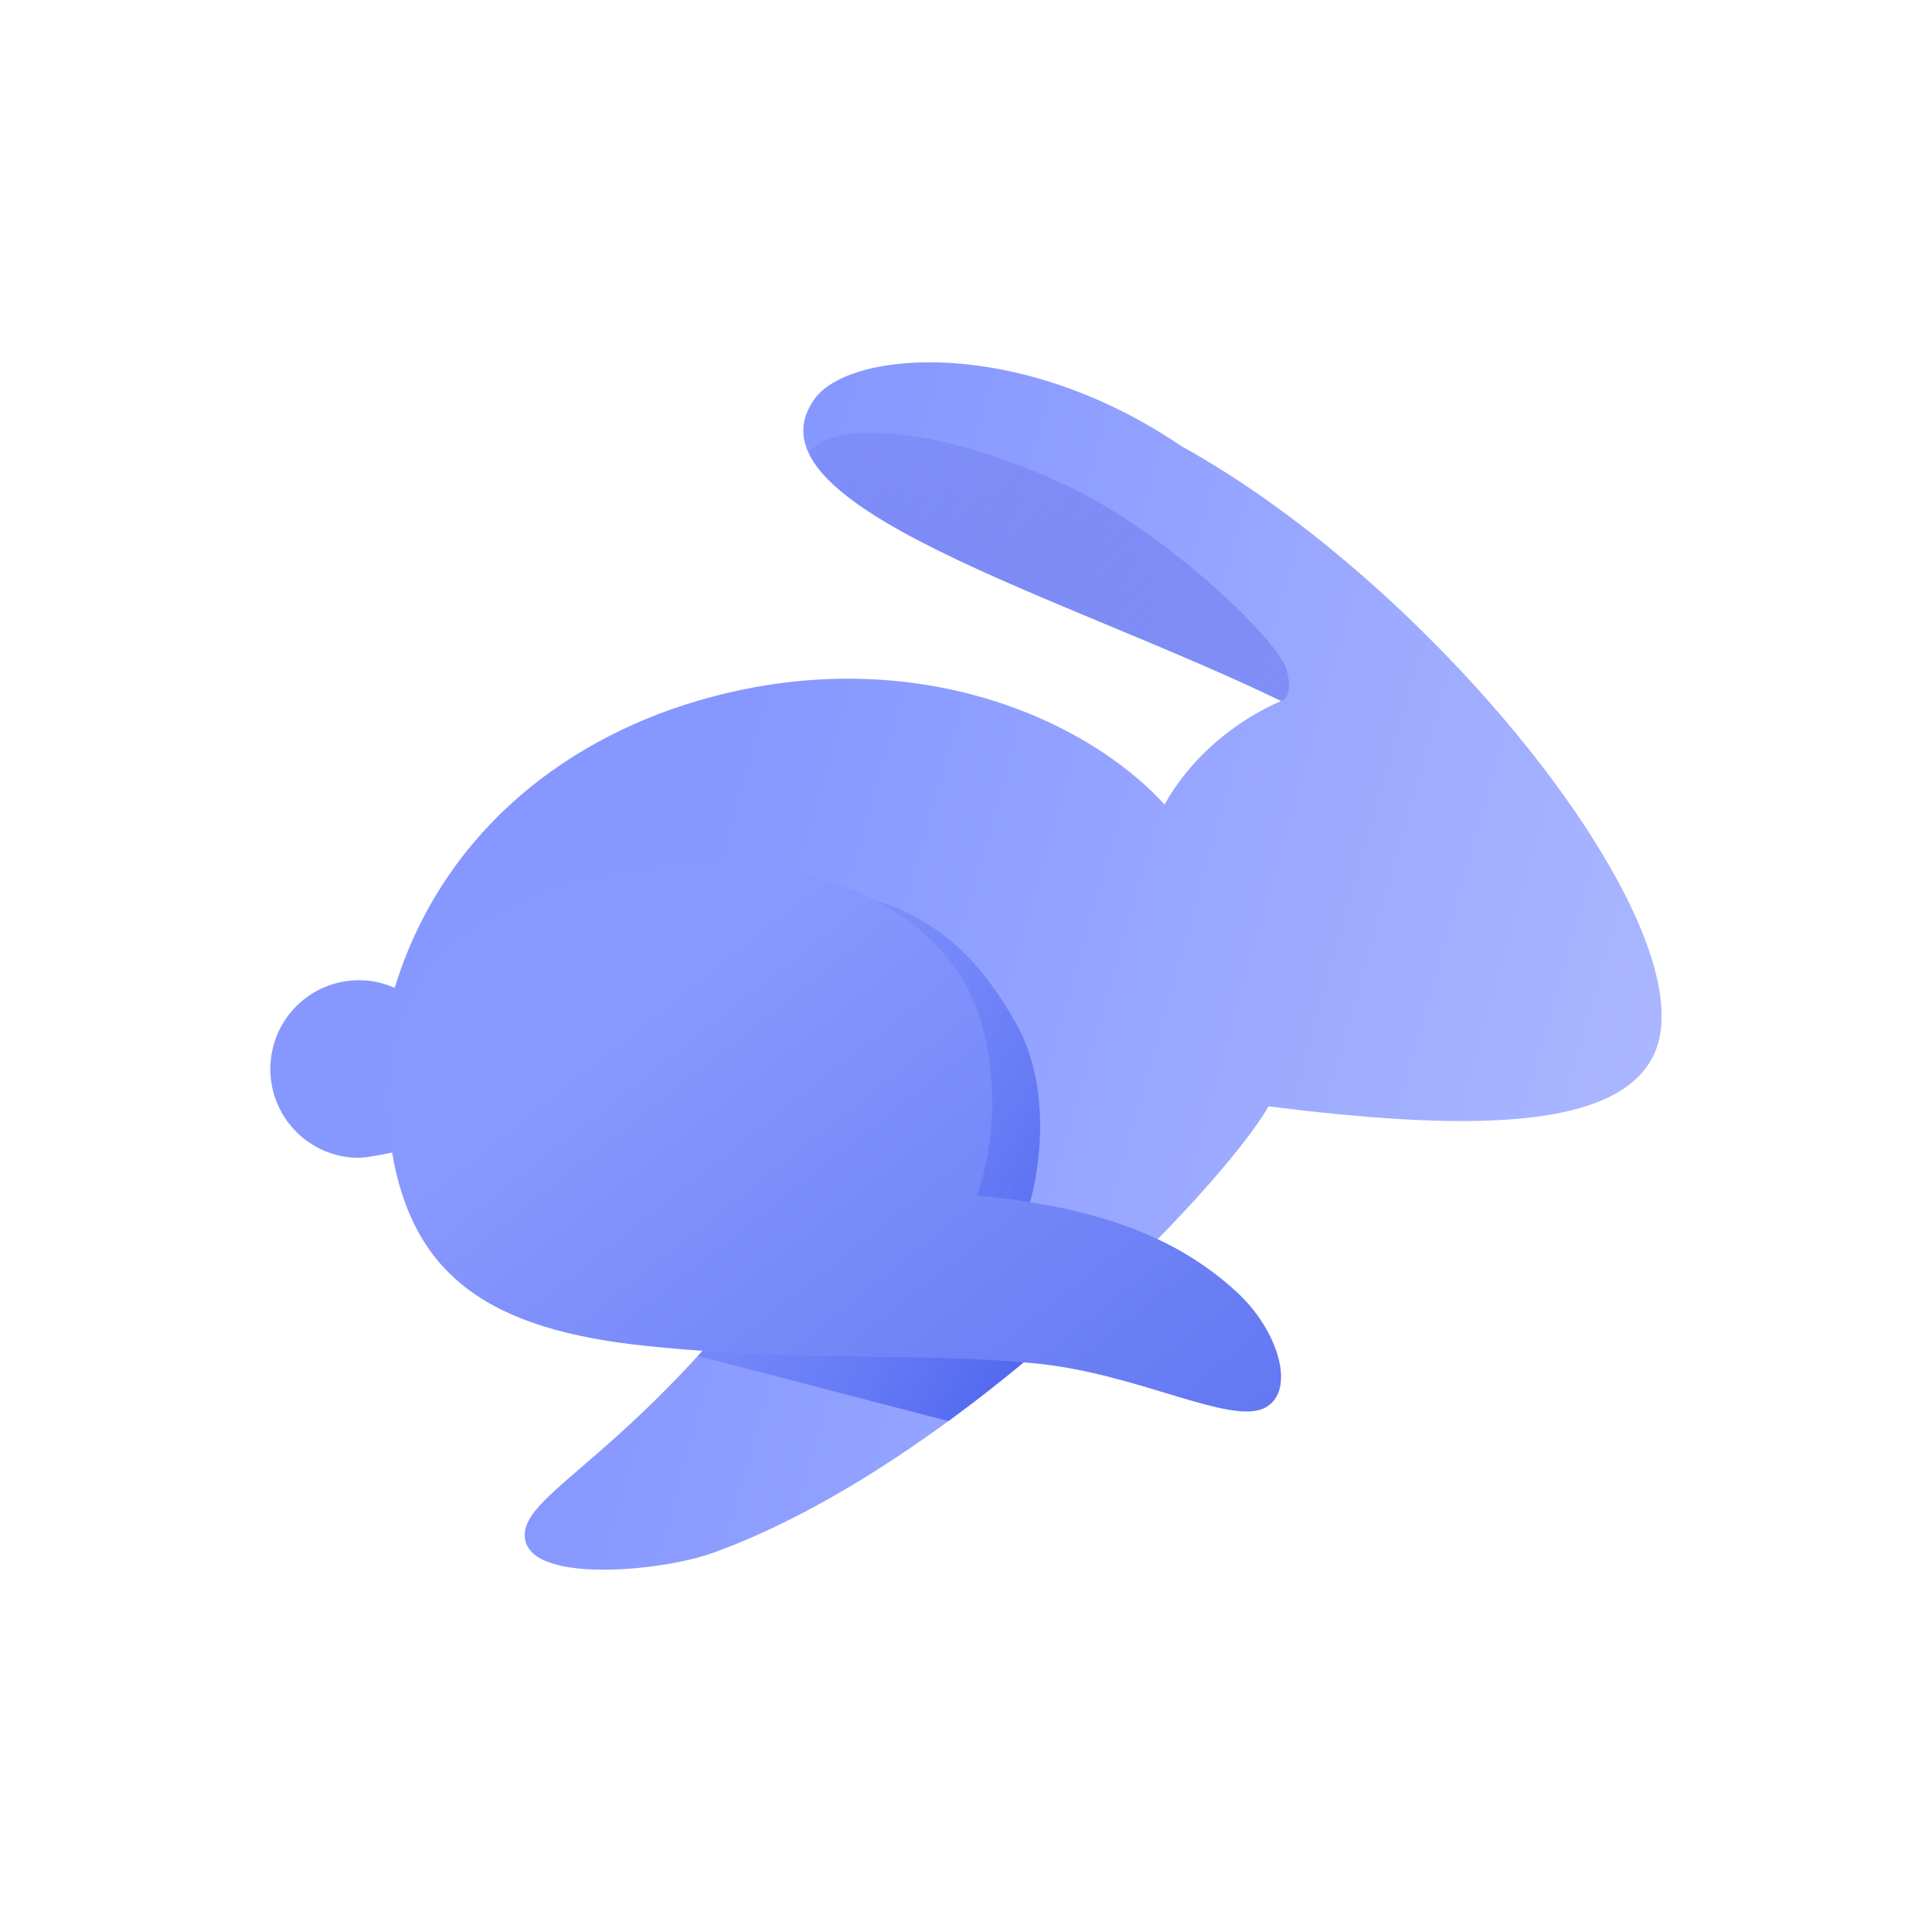 <svg xmlns="http://www.w3.org/2000/svg" width="512" height="512" viewBox="0 0 512 512" fill="none"><path d="M438.47 279.097C452.952 246.637 381.359 155.948 312.964 118.165C269.853 88.895 224.93 92.916 215.832 105.768C195.865 133.972 281.948 157.871 339.518 185.759C327.143 191.152 315.481 200.83 308.623 213.207C287.16 189.697 240.052 169.451 184.777 185.759C147.528 196.749 116.571 222.658 104.606 261.791C101.699 260.495 98.48 259.774 95.093 259.774C82.144 259.774 71.646 270.308 71.646 283.301C71.646 296.295 82.144 306.828 95.093 306.828C97.494 306.828 104.999 305.213 104.999 305.213L224.93 306.085C176.967 382.43 139.063 393.59 139.063 406.817C139.063 420.043 175.331 416.459 188.948 411.529C254.138 387.928 324.155 314.373 336.17 293.199C386.625 299.515 429.028 300.262 438.47 279.097Z" fill="url(#paint0_linear_1758_656)"></path><path fill-rule="evenodd" clip-rule="evenodd" d="M339.513 185.763C339.516 185.764 339.519 185.766 339.522 185.767C342.191 184.712 341.759 180.758 341.026 177.652C339.342 170.515 310.284 141.724 282.997 128.829C245.815 111.257 218.435 112.163 214.39 120.262C221.964 135.837 257.077 150.461 293.748 165.733C309.394 172.249 325.323 178.883 339.519 185.76C339.517 185.761 339.515 185.762 339.513 185.763Z" fill="url(#paint1_linear_1758_656)"></path><path fill-rule="evenodd" clip-rule="evenodd" d="M292.329 342.523C284.809 339.64 276.315 336.994 266.658 334.594C276.955 316.108 279.115 288.74 269.391 271.437C255.743 247.153 238.612 234.228 198.802 234.228C176.907 234.228 117.955 241.628 116.909 291.006C116.799 296.187 116.906 300.935 117.28 305.301L224.93 306.084C210.417 329.185 196.825 346.318 184.926 359.345C199.213 363.019 211.003 366.103 221.828 368.934C232.098 371.62 241.499 374.079 251.339 376.598C266.182 365.748 280.135 353.917 292.329 342.523Z" fill="url(#paint2_linear_1758_656)"></path><path d="M103.169 300.228C107.567 337.737 128.813 352.437 172.227 356.788C215.641 361.138 240.544 358.22 273.698 361.246C301.389 363.774 326.113 377.932 335.285 373.04C343.539 368.636 338.921 352.728 327.876 342.521C313.558 329.291 293.742 320.093 258.875 316.828C265.824 297.739 263.877 270.973 253.085 256.411C237.481 235.355 208.68 225.836 172.227 229.995C134.143 234.34 97.65 253.153 103.169 300.228Z" fill="url(#paint3_linear_1758_656)"></path><defs><linearGradient id="paint0_linear_1758_656" x1="180.439" y1="250.352" x2="435.479" y2="322.433" gradientUnits="userSpaceOnUse"><stop stop-color="#8697FF"></stop><stop offset="1" stop-color="#ABB7FF"></stop></linearGradient><linearGradient id="paint1_linear_1758_656" x1="392.428" y1="245.489" x2="207.876" y2="61.108" gradientUnits="userSpaceOnUse"><stop stop-color="#8697FF"></stop><stop offset="1" stop-color="#5156D8" stop-opacity="0"></stop></linearGradient><linearGradient id="paint2_linear_1758_656" x1="297.446" y1="348.967" x2="120.465" y2="247.558" gradientUnits="userSpaceOnUse"><stop stop-color="#465EED"></stop><stop offset="1" stop-color="#8697FF" stop-opacity="0"></stop></linearGradient><linearGradient id="paint3_linear_1758_656" x1="195.658" y1="248.443" x2="315.581" y2="400.306" gradientUnits="userSpaceOnUse"><stop stop-color="#8898FF"></stop><stop offset="0.984" stop-color="#6277F1"></stop></linearGradient></defs></svg>